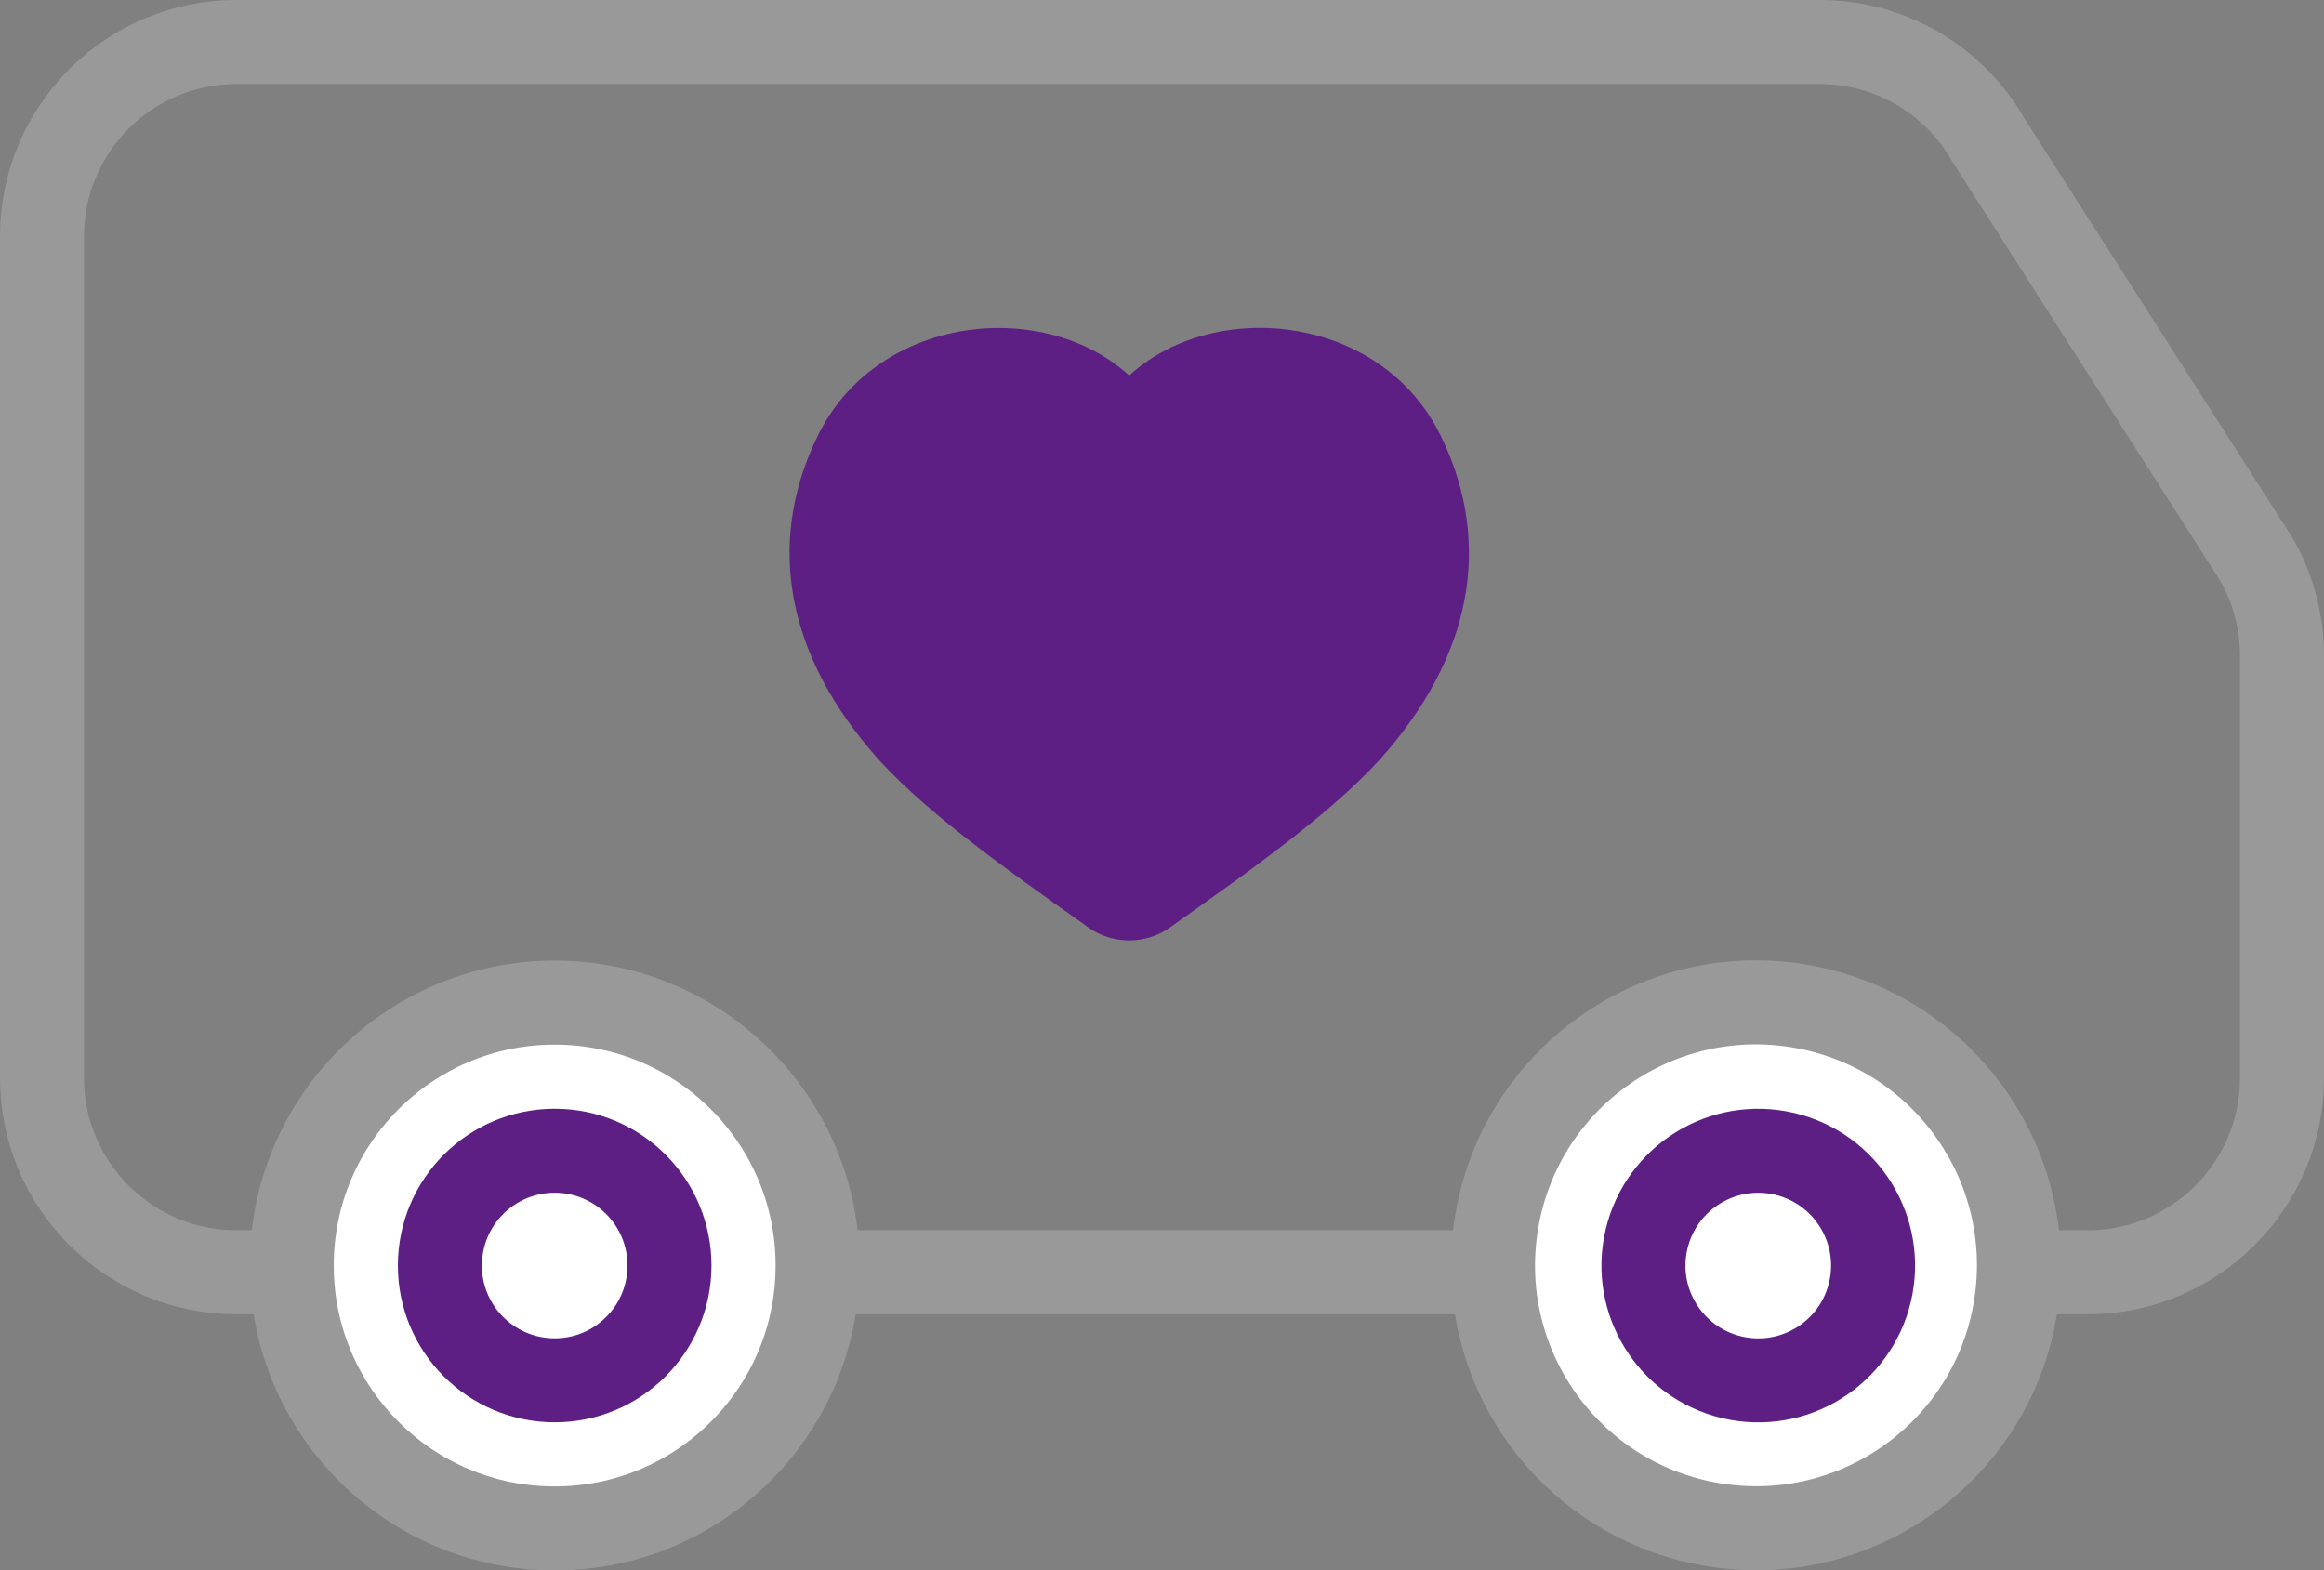 <?xml version="1.0" encoding="UTF-8"?>
<svg id="Layer_2" data-name="Layer 2" xmlns="http://www.w3.org/2000/svg" viewBox="0 0 83 56.09">
  <rect x="0" y="0" width="83" height="56.09" fill="#808080" stroke="none"/>
  <defs>
    <style>
      .cls-1 {
        fill: #fff;
      }

      .cls-1, .cls-2, .cls-3, .cls-4 {
        stroke-linecap: round;
        stroke-linejoin: round;
        stroke-width: 3px;
      }

      .cls-1, .cls-3 {
        stroke: #999;
      }

      .cls-2, .cls-3 {
        fill: none;
      }

      .cls-2, .cls-4 {
        stroke: #5e1f85;
      }

      .cls-4 {
        fill: #5e1f85;
      }
    </style>
  </defs>
  <g id="_レイアウト" data-name="レイアウト">
    <g>
      <path class="cls-3" d="M74.56,45.44H8.44c-3.83,0-6.94-3.11-6.94-6.94V8.44c0-3.83,3.11-6.94,6.94-6.94h56.55c2.5,0,4.8,1.34,6.03,3.51l9.58,14.99c.59,1.04.9,2.22.9,3.43v15.07c0,3.83-3.11,6.94-6.94,6.94Z"/>
      <circle class="cls-1" cx="19.81" cy="45.2" r="9.39"/>
      <circle class="cls-1" cx="62.71" cy="45.2" r="9.39" transform="translate(8.05 99.85) rotate(-80.78)"/>
      <circle class="cls-2" cx="19.81" cy="45.2" r="4.1"/>
      <circle class="cls-2" cx="62.79" cy="45.2" r="4.1" transform="translate(4.38 95.93) rotate(-76.72)"/>
      <path class="cls-4" d="M39.73,31.9c.36.25.84.25,1.19,0,3.24-2.29,5.98-4.27,7.52-6.09,2.86-3.39,3.11-6.69,1.64-9.64-2.01-4.03-8.37-3.8-9.75-.17-1.38-3.62-7.73-3.86-9.75.17-1.47,2.95-1.22,6.25,1.64,9.64,1.53,1.82,4.27,3.8,7.52,6.09Z"/>
    </g>
  </g>
</svg>